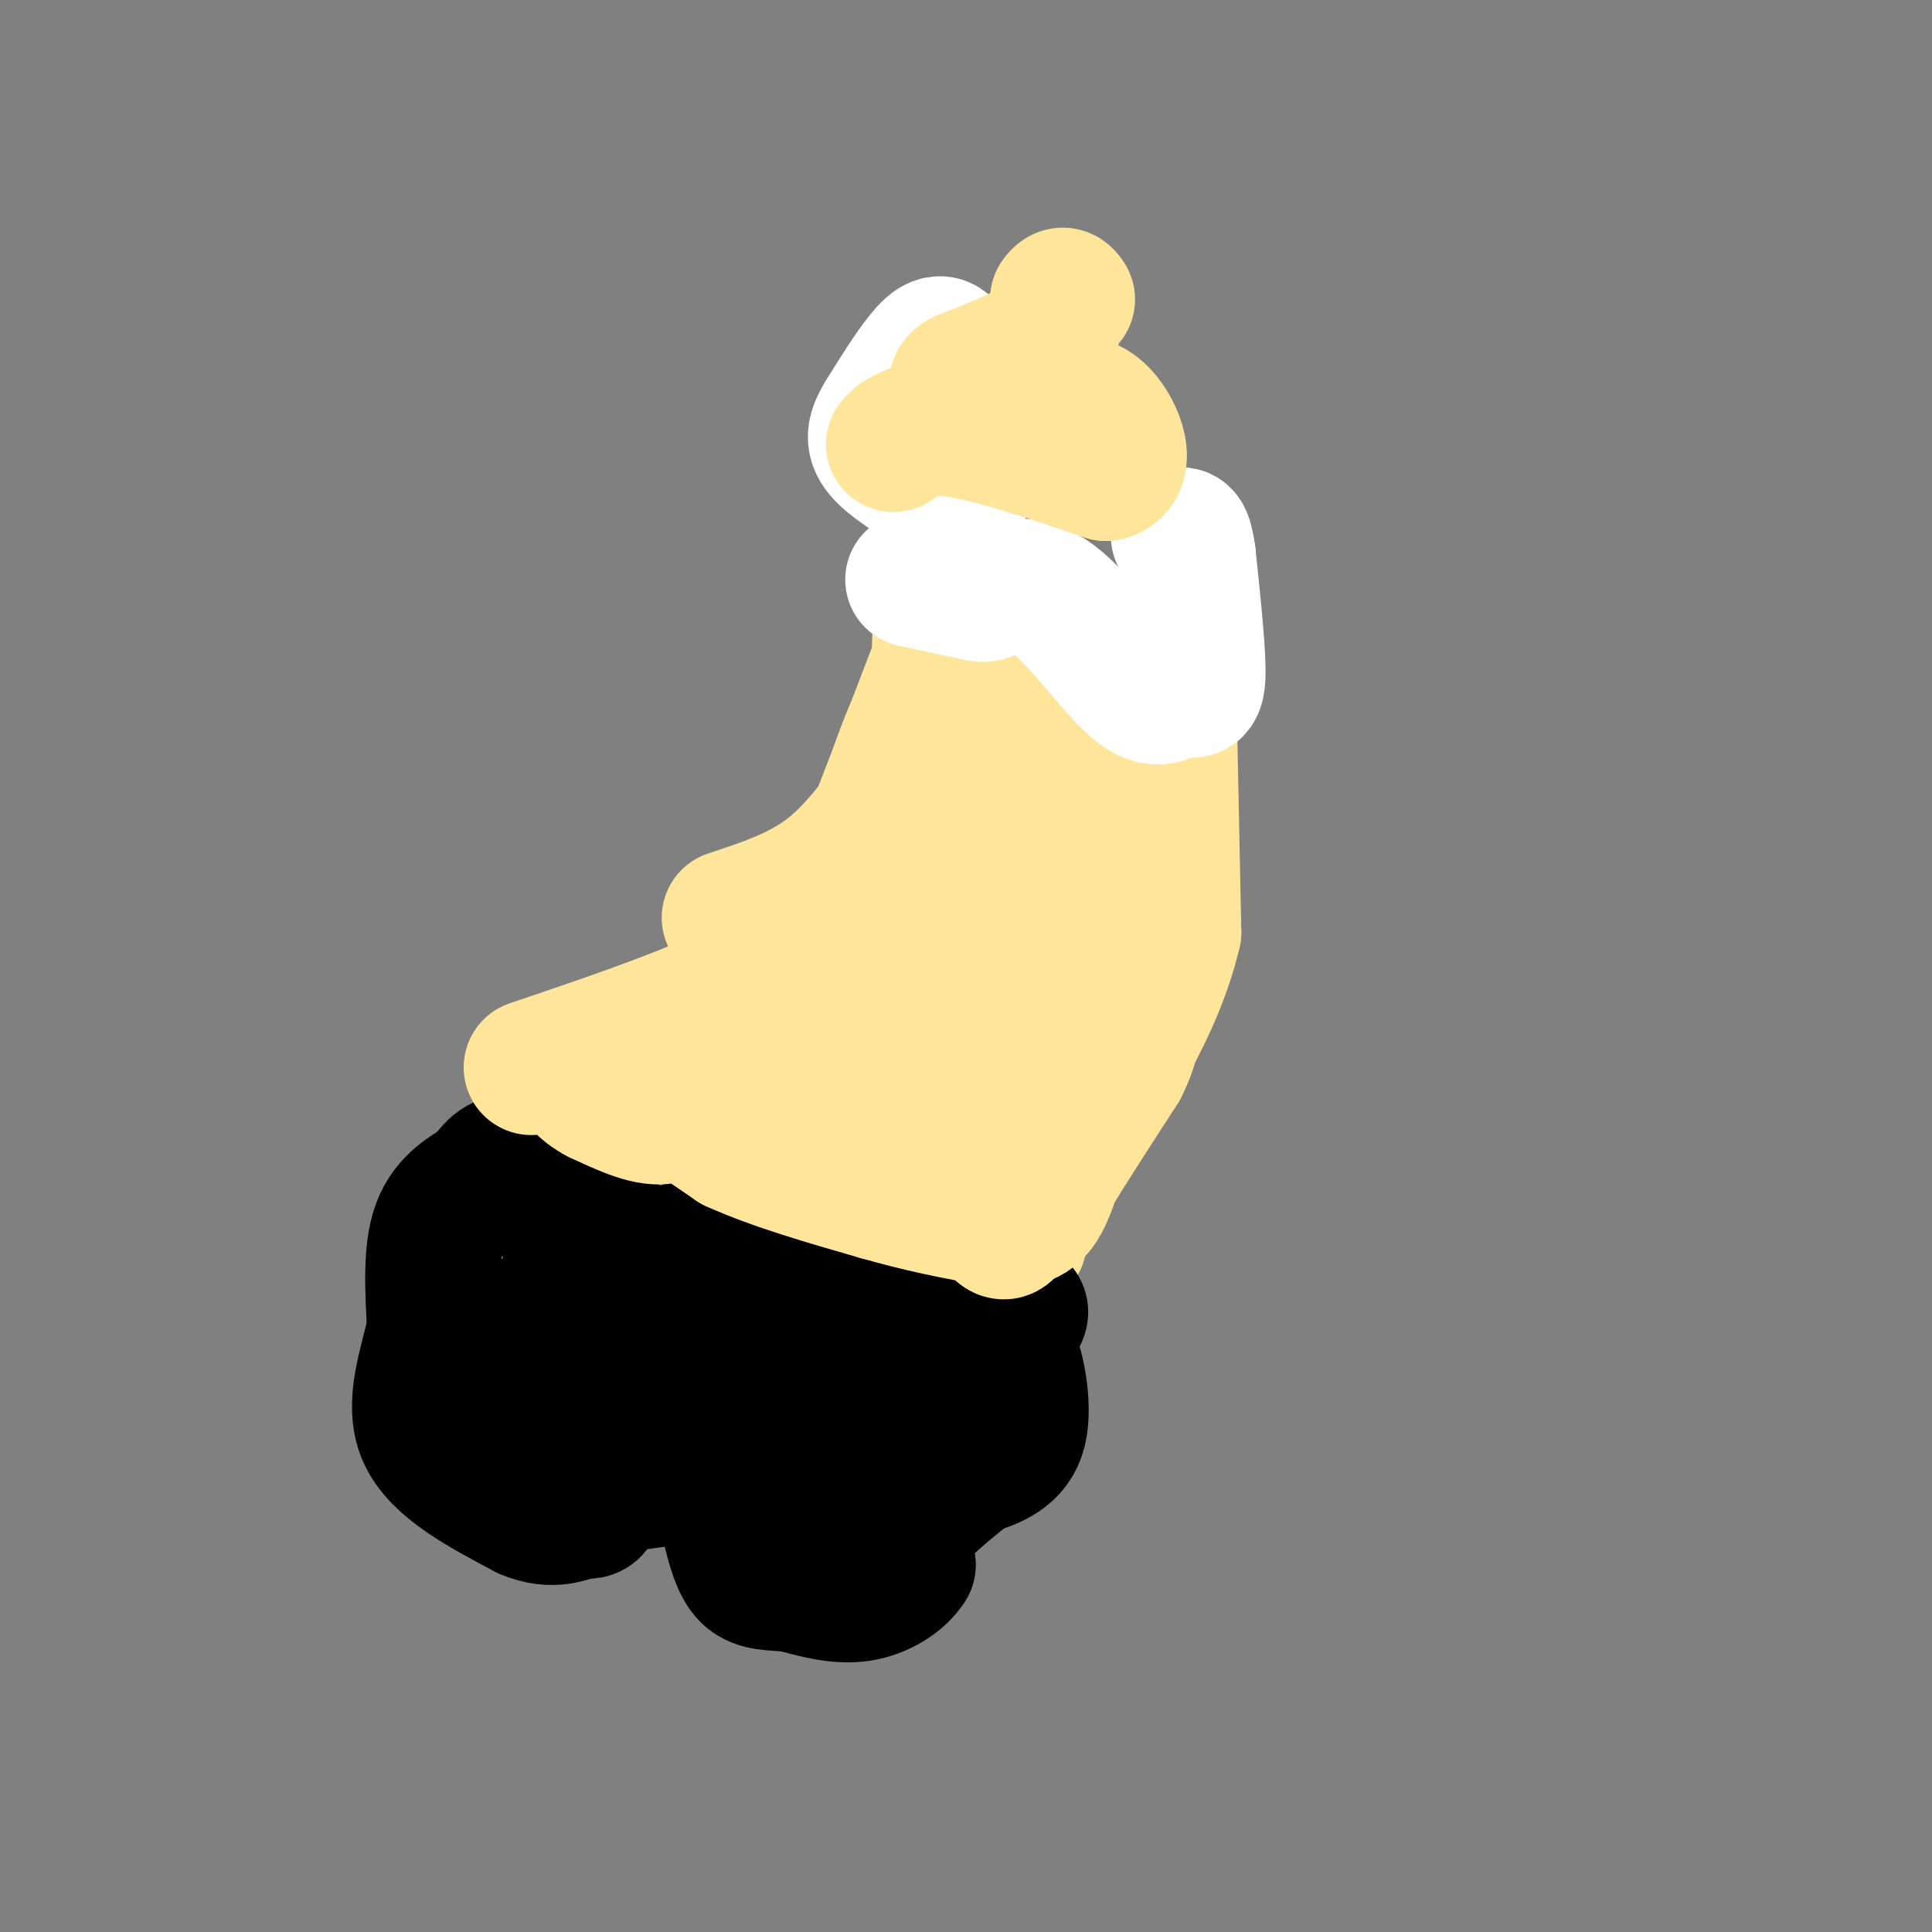 <svg viewBox='0 0 400 400' version='1.1' xmlns='http://www.w3.org/2000/svg' xmlns:xlink='http://www.w3.org/1999/xlink'><rect x="0" y="0" width="400" height="400" fill="#808080" stroke="none"/><g fill='none' stroke='#ffe599' stroke-width='28' stroke-linecap='round' stroke-linejoin='round'><path d='M201,119c0.000,0.000 -7.000,19.000 -7,19'/><path d='M194,138c-4.000,10.500 -10.500,27.250 -17,44'/><path d='M177,182c-3.167,11.333 -2.583,17.667 -2,24'/><path d='M175,206c0.044,7.778 1.156,15.222 0,21c-1.156,5.778 -4.578,9.889 -8,14'/><path d='M167,241c-3.500,5.000 -8.250,10.500 -13,16'/><path d='M154,257c0.774,1.250 9.208,-3.625 16,-6c6.792,-2.375 11.940,-2.250 18,-14c6.060,-11.750 13.030,-35.375 20,-59'/><path d='M208,178c5.167,-17.833 8.083,-32.917 11,-48'/><path d='M219,130c0.560,-8.351 -3.541,-5.228 -8,-2c-4.459,3.228 -9.278,6.561 -13,10c-3.722,3.439 -6.349,6.982 -9,13c-2.651,6.018 -5.325,14.509 -8,23'/><path d='M181,174c-4.533,9.933 -11.867,23.267 -15,32c-3.133,8.733 -2.067,12.867 -1,17'/><path d='M165,223c-1.500,5.667 -4.750,11.333 -8,17'/><path d='M157,240c-2.222,3.933 -3.778,5.267 -2,6c1.778,0.733 6.889,0.867 12,1'/><path d='M167,247c4.638,-0.407 10.233,-1.923 14,-3c3.767,-1.077 5.707,-1.713 12,-9c6.293,-7.287 16.941,-21.225 23,-31c6.059,-9.775 7.530,-15.388 9,-21'/><path d='M225,183c2.500,-10.833 4.250,-27.417 6,-44'/><path d='M231,139c-1.689,-0.222 -8.911,21.222 -12,33c-3.089,11.778 -2.044,13.889 -1,16'/><path d='M218,188c-0.167,2.667 -0.083,1.333 0,0'/><path d='M242,144c0.000,0.000 1.000,49.000 1,49'/><path d='M243,193c-3.667,15.667 -13.333,30.333 -23,45'/><path d='M220,238c-5.333,10.167 -7.167,13.083 -9,16'/><path d='M211,254c-1.500,3.167 -0.750,3.083 0,3'/></g>
<g fill='none' stroke='#000000' stroke-width='28' stroke-linecap='round' stroke-linejoin='round'><path d='M143,258c-1.667,0.750 -3.333,1.500 0,3c3.333,1.500 11.667,3.750 20,6'/><path d='M163,267c8.833,0.500 20.917,-1.250 33,-3'/><path d='M196,264c7.000,0.333 8.000,2.667 9,5'/><path d='M205,269c2.778,1.089 5.222,1.311 6,2c0.778,0.689 -0.111,1.844 -1,3'/><path d='M210,274c-1.178,3.933 -3.622,12.267 -4,14c-0.378,1.733 1.311,-3.133 3,-8'/><path d='M209,280c1.356,1.956 3.244,10.844 2,16c-1.244,5.156 -5.622,6.578 -10,8'/><path d='M201,304c-4.444,3.556 -10.556,8.444 -13,12c-2.444,3.556 -1.222,5.778 0,8'/><path d='M188,324c-1.600,2.667 -5.600,5.333 -10,6c-4.400,0.667 -9.200,-0.667 -14,-2'/><path d='M164,328c-4.000,-0.311 -7.000,-0.089 -9,-2c-2.000,-1.911 -3.000,-5.956 -4,-10'/><path d='M151,316c-1.131,-4.952 -1.958,-12.333 1,-18c2.958,-5.667 9.702,-9.619 15,-12c5.298,-2.381 9.149,-3.190 13,-4'/><path d='M180,282c0.111,3.956 -6.111,15.844 -10,21c-3.889,5.156 -5.444,3.578 -7,2'/><path d='M163,305c-0.119,1.488 3.083,4.208 7,0c3.917,-4.208 8.548,-15.345 13,-20c4.452,-4.655 8.726,-2.827 13,-1'/><path d='M196,284c2.689,4.333 2.911,15.667 1,20c-1.911,4.333 -5.956,1.667 -10,-1'/><path d='M187,303c-4.024,0.583 -9.083,2.542 -14,-3c-4.917,-5.542 -9.690,-18.583 -15,-26c-5.310,-7.417 -11.155,-9.208 -17,-11'/><path d='M141,263c-5.000,-2.833 -9.000,-4.417 -13,-6'/><path d='M128,257c-3.267,-0.356 -4.933,1.756 -7,1c-2.067,-0.756 -4.533,-4.378 -7,-8'/><path d='M114,250c-2.600,-3.422 -5.600,-7.978 -8,-9c-2.400,-1.022 -4.200,1.489 -6,4'/><path d='M100,245c-2.889,1.689 -7.111,3.911 -9,9c-1.889,5.089 -1.444,13.044 -1,21'/><path d='M90,275c-1.533,7.444 -4.867,15.556 -2,22c2.867,6.444 11.933,11.222 21,16'/><path d='M109,313c5.539,2.396 8.887,0.384 11,0c2.113,-0.384 2.992,0.858 4,-4c1.008,-4.858 2.145,-15.817 4,-21c1.855,-5.183 4.427,-4.592 7,-4'/><path d='M135,284c2.966,0.167 6.880,2.583 12,6c5.120,3.417 11.444,7.833 8,11c-3.444,3.167 -16.658,5.083 -24,6c-7.342,0.917 -8.812,0.833 -10,0c-1.188,-0.833 -2.094,-2.417 -3,-4'/><path d='M118,303c-3.844,-2.044 -11.956,-5.156 -14,-10c-2.044,-4.844 1.978,-11.422 6,-18'/><path d='M110,275c1.000,-3.167 0.500,-2.083 0,-1'/></g>
<g fill='none' stroke='#ffe599' stroke-width='28' stroke-linecap='round' stroke-linejoin='round'><path d='M110,221c14.250,-4.833 28.500,-9.667 38,-14c9.500,-4.333 14.250,-8.167 19,-12'/><path d='M167,195c5.488,-4.595 9.708,-10.083 14,-15c4.292,-4.917 8.655,-9.262 11,-20c2.345,-10.738 2.673,-27.869 3,-45'/><path d='M195,115c0.500,-9.167 0.250,-9.583 0,-10'/><path d='M195,105c0.000,5.833 0.000,25.417 0,45'/><path d='M195,150c0.045,13.242 0.156,23.848 -1,32c-1.156,8.152 -3.581,13.848 -6,19c-2.419,5.152 -4.834,9.758 -10,13c-5.166,3.242 -13.083,5.121 -21,7'/><path d='M157,221c-5.889,0.644 -10.111,-1.244 -13,0c-2.889,1.244 -4.444,5.622 -6,10'/><path d='M138,231c-3.333,1.000 -8.667,-1.500 -14,-4'/><path d='M124,227c-3.333,-1.667 -4.667,-3.833 -6,-6'/><path d='M118,221c1.022,-0.844 6.578,0.044 13,3c6.422,2.956 13.711,7.978 21,13'/><path d='M152,237c8.500,3.833 19.250,6.917 30,10'/><path d='M182,247c8.667,2.500 15.333,3.750 22,5'/><path d='M204,252c5.467,0.911 8.133,0.689 10,-1c1.867,-1.689 2.933,-4.844 4,-8'/><path d='M218,243c3.000,-5.000 8.500,-13.500 14,-22'/><path d='M232,221c2.756,-5.467 2.644,-8.133 1,-6c-1.644,2.133 -4.822,9.067 -8,16'/><path d='M225,231c-3.289,3.822 -7.511,5.378 -10,8c-2.489,2.622 -3.244,6.311 -4,10'/><path d='M211,249c-1.156,3.067 -2.044,5.733 -3,6c-0.956,0.267 -1.978,-1.867 -3,-4'/><path d='M205,251c-0.667,-1.333 -0.833,-2.667 -1,-4'/><path d='M151,190c7.083,-2.333 14.167,-4.667 20,-9c5.833,-4.333 10.417,-10.667 15,-17'/><path d='M186,164c4.333,-8.156 7.667,-20.044 9,-29c1.333,-8.956 0.667,-14.978 0,-21'/><path d='M195,114c0.000,-8.667 0.000,-19.833 0,-31'/><path d='M195,83c0.000,-6.000 0.000,-5.500 0,-5'/></g>
<g fill='none' stroke='#ffffff' stroke-width='28' stroke-linecap='round' stroke-linejoin='round'><path d='M189,120c0.000,0.000 14.000,3.000 14,3'/><path d='M204,123c4.222,-1.578 8.444,-3.156 14,1c5.556,4.156 12.444,14.044 17,18c4.556,3.956 6.778,1.978 9,0'/><path d='M244,142c2.378,0.667 3.822,2.333 4,-2c0.178,-4.333 -0.911,-14.667 -2,-25'/><path d='M246,115c-0.667,-4.833 -1.333,-4.417 -2,-4'/><path d='M201,99c-1.200,-10.289 -2.400,-20.578 -4,-25c-1.600,-4.422 -3.600,-2.978 -6,0c-2.400,2.978 -5.200,7.489 -8,12'/><path d='M183,86c-1.911,3.200 -2.689,5.200 0,8c2.689,2.800 8.844,6.400 15,10'/></g>
<g fill='none' stroke='#ffe599' stroke-width='28' stroke-linecap='round' stroke-linejoin='round'><path d='M185,92c0.000,0.000 1.000,-1.000 1,-1'/><path d='M186,91c1.444,-1.000 4.556,-3.000 12,-2c7.444,1.000 19.222,5.000 31,9'/><path d='M229,98c5.044,-1.178 2.156,-8.622 -1,-12c-3.156,-3.378 -6.578,-2.689 -10,-2'/><path d='M218,84c-4.619,-0.095 -11.167,0.667 -15,0c-3.833,-0.667 -4.952,-2.762 -5,-4c-0.048,-1.238 0.976,-1.619 2,-2'/><path d='M200,78c3.467,-1.467 11.133,-4.133 15,-7c3.867,-2.867 3.933,-5.933 4,-9'/><path d='M219,62c1.000,-1.500 1.500,-0.750 2,0'/></g>
</svg>